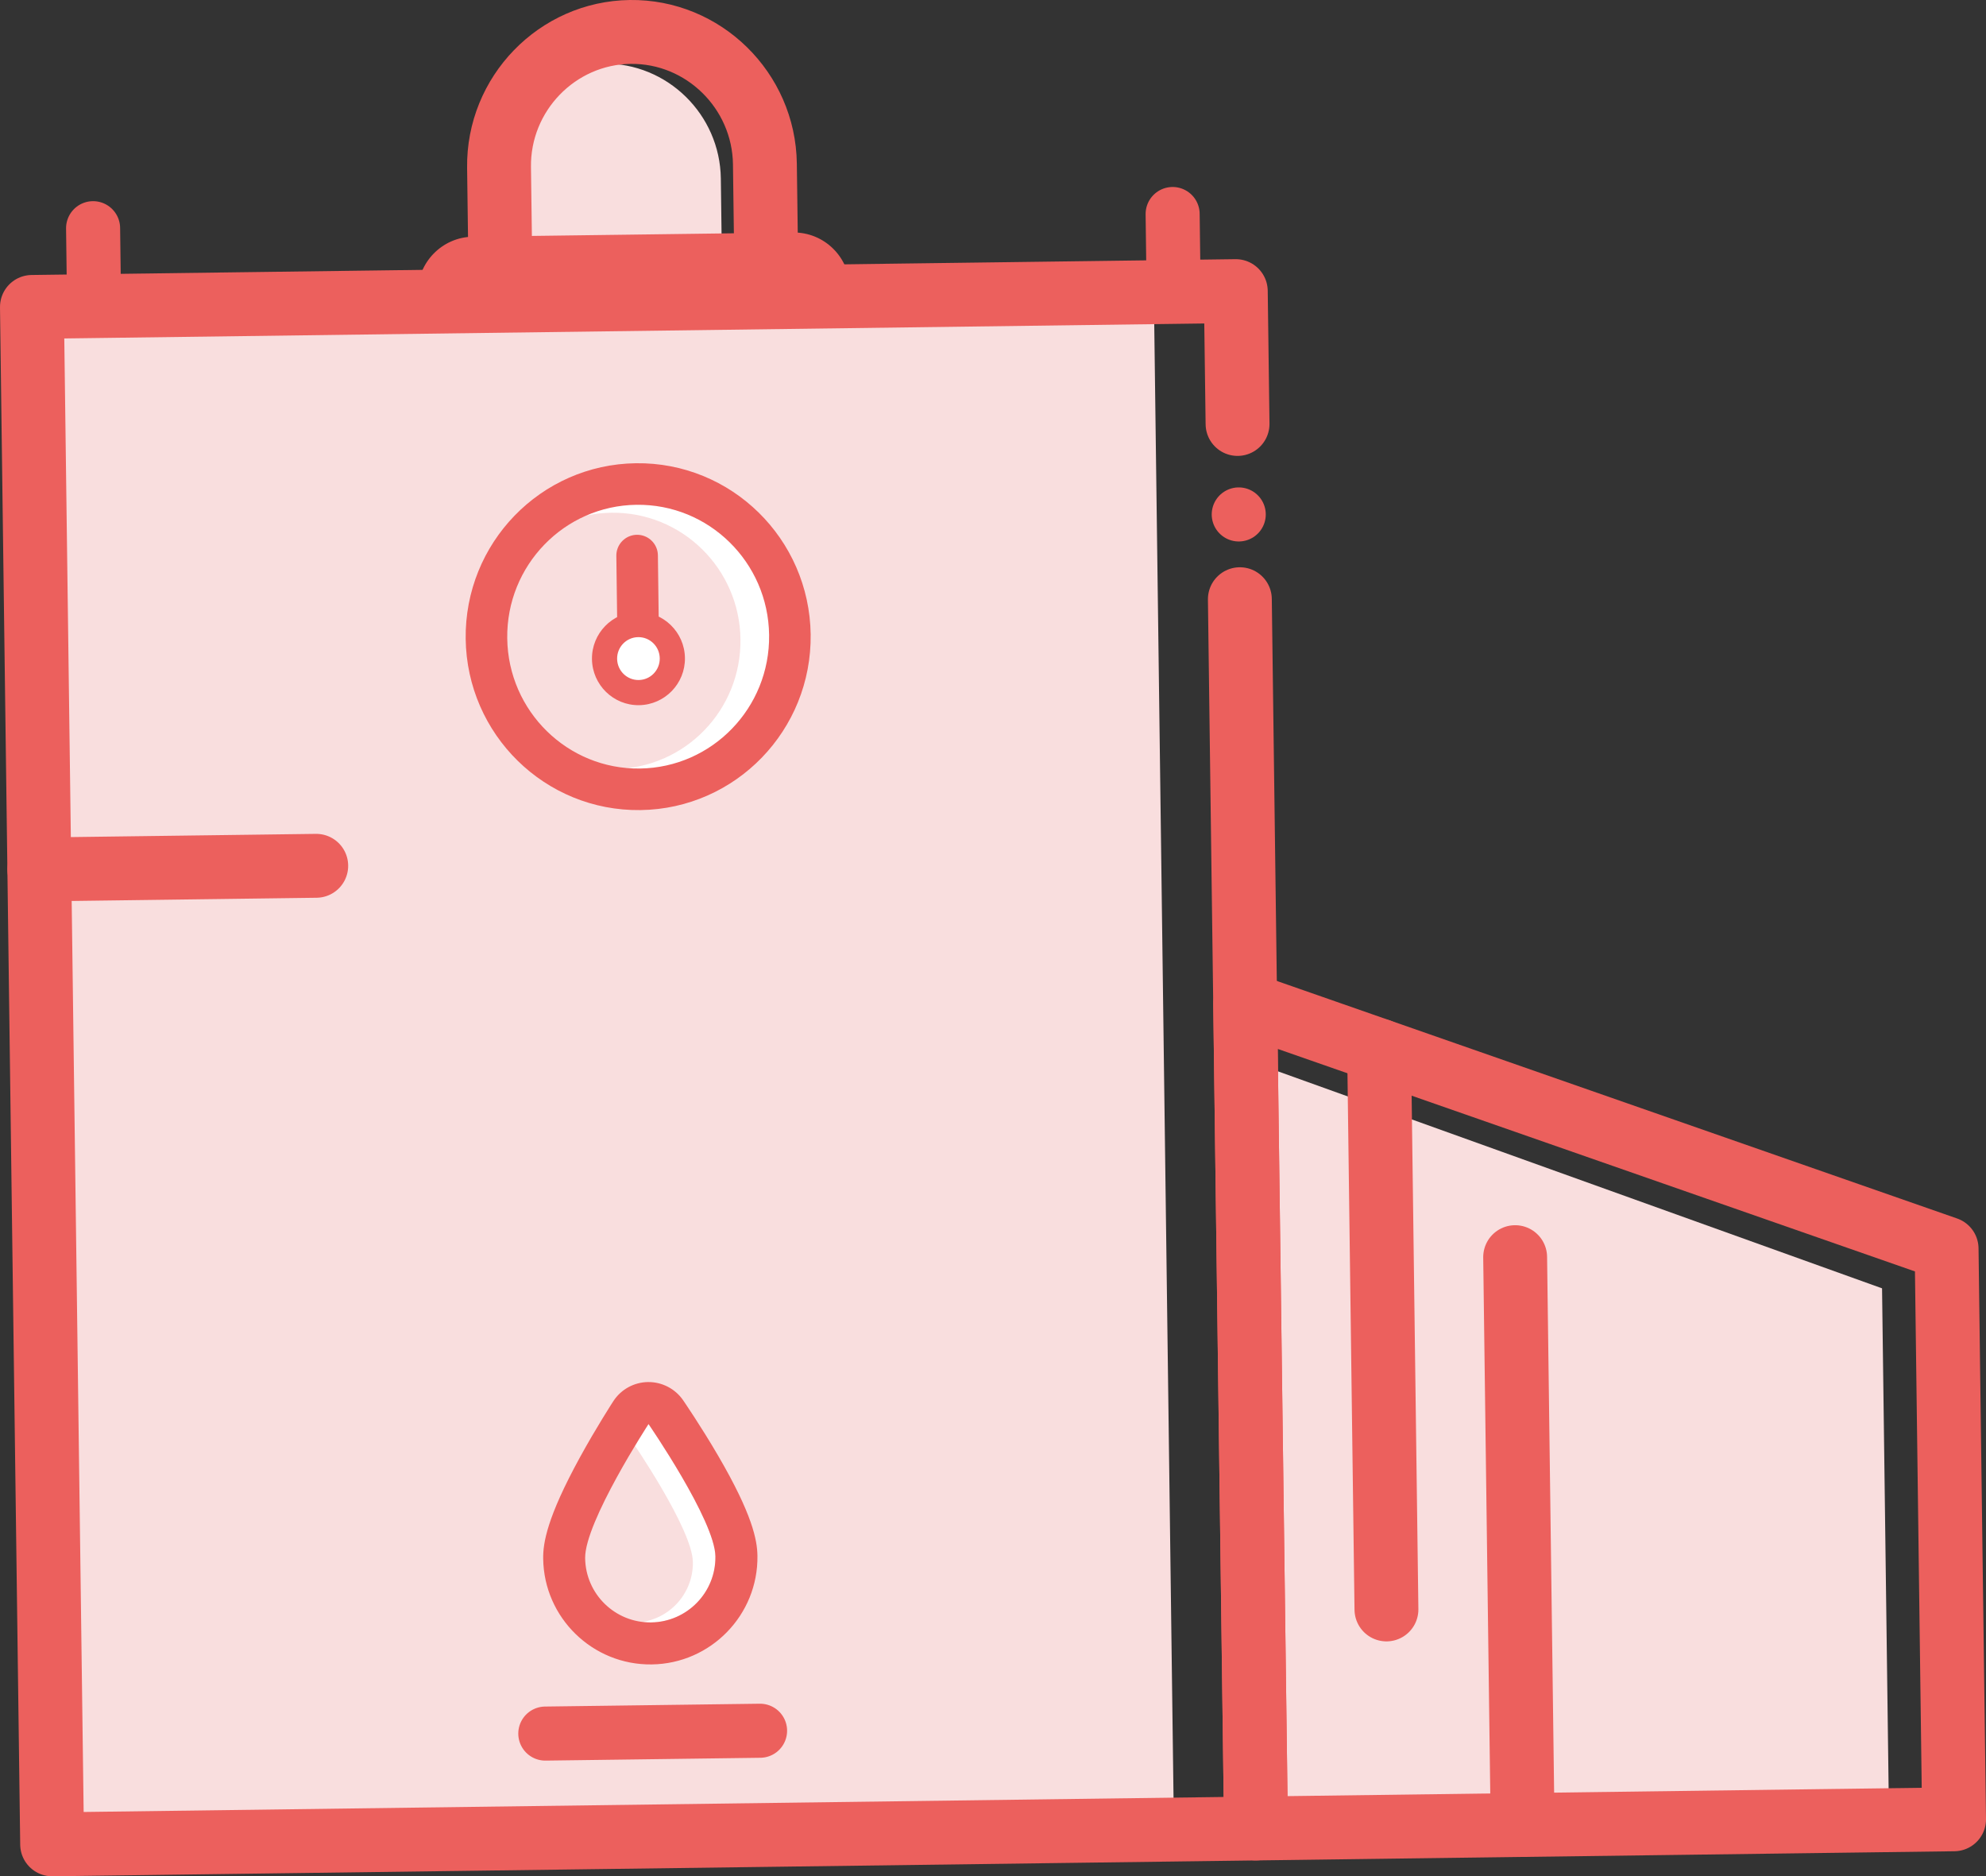 <?xml version="1.0" encoding="UTF-8"?>
<svg id="uuid-9048e3f4-deb9-4dad-bf69-ac1633cd4534" data-name="uuid-7fbfaa59-4691-4318-b6f8-99eeb7191d69" xmlns="http://www.w3.org/2000/svg" viewBox="0 0 497.5 469.91">
  <rect x="0" y="0" width="497.5" height="469.91" fill="#333333" stroke="none"/>
  <defs>
    <style>
      .uuid-71e3025e-f198-45c8-a86a-ccaa3d873957 {
        stroke-width: 13.54px;
      }

      .uuid-71e3025e-f198-45c8-a86a-ccaa3d873957, .uuid-6709c970-ff56-415b-9fc0-3bffebe4302b, .uuid-3f7cc8eb-8e6f-4e48-8a75-0d98a490f3ce {
        fill: none;
        stroke: #ec605d;
        stroke-linecap: round;
        stroke-linejoin: round;
      }

      .uuid-6709c970-ff56-415b-9fc0-3bffebe4302b {
        stroke-width: 10.41px;
      }

      .uuid-83db5b33-7609-44ca-95a1-91f79659af53 {
        fill: #f9dede;
      }

      .uuid-a2dd8aef-6678-4d47-b734-f4d058fc1600 {
        fill: #ec605d;
      }

      .uuid-2df05ec9-4f78-4367-b89b-365480e535f2 {
        fill: #fff;
      }

      .uuid-3f7cc8eb-8e6f-4e48-8a75-0d98a490f3ce {
        stroke-width: 16px;
      }
    </style>
  </defs>
  <rect class="uuid-83db5b33-7609-44ca-95a1-91f79659af53" x="10.49" y="75.01" width="281.07" height="380.9" transform="translate(-3.48 2.01) rotate(-.75)"/>
  <path class="uuid-2df05ec9-4f78-4367-b89b-365480e535f2" d="M179.22,389.8c.12,9.01-7.09,16.41-16.1,16.53-9.01,.12-16.41-7.09-16.53-16.1s15.88-33.59,15.88-33.59c0,0,16.64,24.15,16.76,33.16Z"/>
  <path class="uuid-83db5b33-7609-44ca-95a1-91f79659af53" d="M173.57,391.22c.11,8.28-6.5,15.06-14.78,15.17-8.28,.11-15.06-6.5-15.17-14.78-.11-8.28,14.57-30.83,14.57-30.83,0,0,15.27,22.16,15.38,30.43Z"/>
  <polygon class="uuid-83db5b33-7609-44ca-95a1-91f79659af53" points="314.63 457.94 473.21 455.86 471.46 322.66 312.1 265.43 314.63 457.94"/>
  <path class="uuid-83db5b33-7609-44ca-95a1-91f79659af53" d="M122.85,64.42l-.25-18.95c-.21-16.04,12.66-29.33,28.6-29.54h0c15.95-.21,29.16,12.74,29.37,28.77l.25,18.95c.02,1.53-.08,3.04-.29,4.52"/>
  <path class="uuid-2df05ec9-4f78-4367-b89b-365480e535f2" d="M194.67,158.99c.25,19.34-15.12,35.21-34.35,35.47-19.22,.25-35.01-15.22-35.27-34.55-.25-19.34,15.12-35.21,34.35-35.47s35.01,15.22,35.27,34.55h0Z"/>
  <path class="uuid-83db5b33-7609-44ca-95a1-91f79659af53" d="M185.49,160.08c.23,17.72-13.87,32.28-31.49,32.51s-32.1-13.95-32.33-31.67,13.87-32.28,31.49-32.51c17.62-.23,32.1,13.95,32.33,31.67Z"/>
  <polyline class="uuid-3f7cc8eb-8e6f-4e48-8a75-0d98a490f3ce" points="310.59 150.07 314.63 457.94 13.06 461.91 8 76.87 309.57 72.91 310.01 106.18"/>
  <line class="uuid-71e3025e-f198-45c8-a86a-ccaa3d873957" x1="310.31" y1="128.84" x2="310.31" y2="128.84"/>
  <polygon class="uuid-3f7cc8eb-8e6f-4e48-8a75-0d98a490f3ce" points="314.63 457.94 489.5 455.64 487.63 312.72 311.92 251.38 314.63 457.94"/>
  <line class="uuid-3f7cc8eb-8e6f-4e48-8a75-0d98a490f3ce" x1="345.47" y1="263.1" x2="347.31" y2="403.08"/>
  <line class="uuid-3f7cc8eb-8e6f-4e48-8a75-0d98a490f3ce" x1="379.55" y1="314.85" x2="381.42" y2="457.06"/>
  <line class="uuid-71e3025e-f198-45c8-a86a-ccaa3d873957" x1="136.6" y1="434.17" x2="190.4" y2="433.46"/>
  <g>
    <line class="uuid-71e3025e-f198-45c8-a86a-ccaa3d873957" x1="23.57" y1="76.67" x2="23.32" y2="57.15"/>
    <line class="uuid-71e3025e-f198-45c8-a86a-ccaa3d873957" x1="294" y1="73.11" x2="293.75" y2="53.6"/>
  </g>
  <path class="uuid-3f7cc8eb-8e6f-4e48-8a75-0d98a490f3ce" d="M125.3,63.71l-.29-21.78c-.24-18.43,14.55-33.69,32.86-33.93h0c18.32-.24,33.5,14.64,33.74,33.06l.29,21.78c.02,1.76-.1,3.49-.34,5.18"/>
  <path class="uuid-a2dd8aef-6678-4d47-b734-f4d058fc1600" d="M198.65,58.23l-80.16,1.05c-7.77,.1-13.99,6.52-13.89,14.34l108.32-1.42c-.1-7.82-6.49-14.08-14.26-13.97h0Z"/>
  <path class="uuid-6709c970-ff56-415b-9fc0-3bffebe4302b" d="M197.87,158.95c.28,21.11-16.51,38.45-37.5,38.73-20.99,.28-38.23-16.62-38.51-37.73-.28-21.11,16.51-38.45,37.5-38.73s38.23,16.62,38.51,37.73h0Z"/>
  <line class="uuid-6709c970-ff56-415b-9fc0-3bffebe4302b" x1="159.86" y1="159.45" x2="159.6" y2="139.14"/>
  <g>
    <ellipse class="uuid-2df05ec9-4f78-4367-b89b-365480e535f2" cx="159.93" cy="164.94" rx="8.5" ry="8.53" transform="translate(-2.15 2.11) rotate(-.75)"/>
    <path class="uuid-a2dd8aef-6678-4d47-b734-f4d058fc1600" d="M159.86,159.57c2.95-.04,5.37,2.33,5.41,5.3s-2.32,5.4-5.27,5.44-5.37-2.33-5.41-5.3,2.32-5.4,5.27-5.44m-.08-6.31c-6.42,.08-11.58,5.39-11.49,11.83s5.38,11.61,11.8,11.52,11.58-5.39,11.49-11.83-5.38-11.61-11.8-11.52h0Z"/>
  </g>
  <path class="uuid-a2dd8aef-6678-4d47-b734-f4d058fc1600" d="M162.45,356.64s16.64,24.15,16.76,33.16-7.09,16.41-16.1,16.53-16.41-7.09-16.53-16.1,15.88-33.59,15.88-33.59m-.14-10.51c-3.5,.05-6.76,1.84-8.67,4.78-.17,.26-4.26,6.57-8.39,14.1-8.24,15.04-9.25,21.45-9.19,25.36,.19,14.79,12.39,26.68,27.19,26.48,14.79-.19,26.68-12.39,26.48-27.19-.05-3.91-1.22-10.3-9.86-25.11-4.33-7.42-8.59-13.61-8.76-13.87-1.99-2.88-5.29-4.59-8.79-4.55h0Z"/>
  <line class="uuid-3f7cc8eb-8e6f-4e48-8a75-0d98a490f3ce" x1="9.85" y1="217.75" x2="79.22" y2="216.84"/>
</svg>